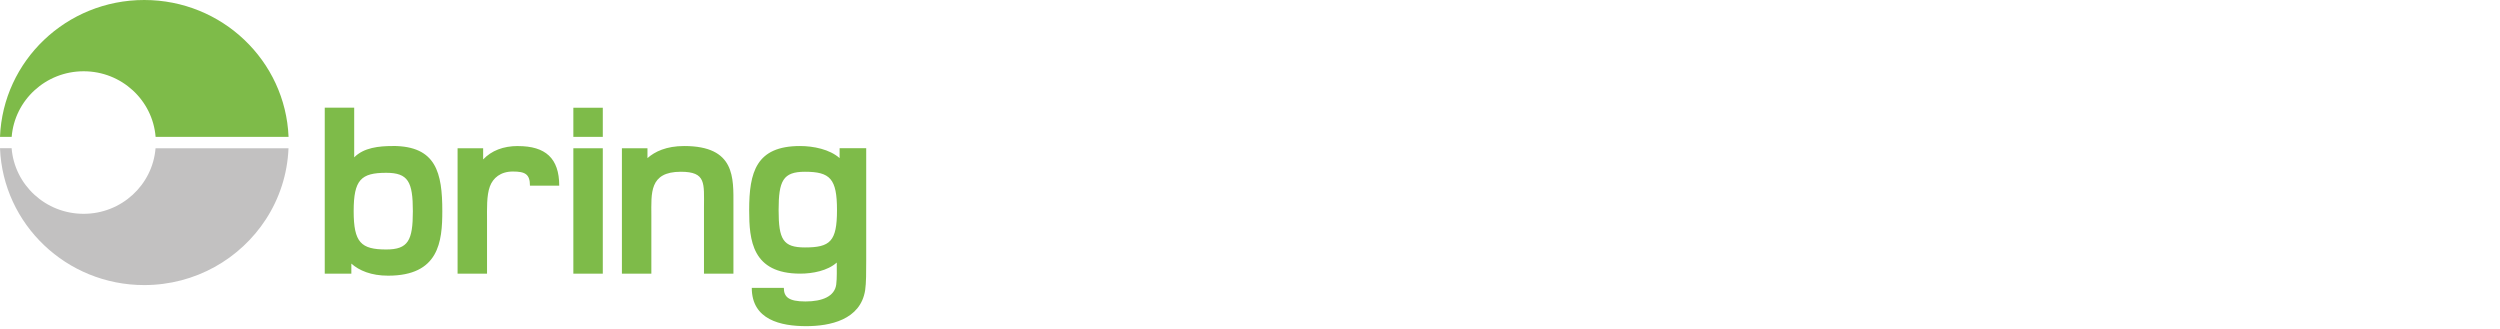 <?xml version="1.0" encoding="UTF-8"?>
<svg id="Lag_1" data-name="Lag 1" xmlns="http://www.w3.org/2000/svg" viewBox="0 0 430.41 56.69">
  <defs>
    <style>
      .cls-1 {
        fill: #7ebb49;
      }

      .cls-1, .cls-2 {
        fill-rule: evenodd;
      }

      .cls-2 {
        fill: #c2c1c1;
      }
    </style>
  </defs>
  <g id="layer1">
    <g id="g3395">
      <path id="Fill-1" class="cls-1" d="m98.71,23.56h5.07v-5.01h-5.07v5.01Zm0,23.56h5.07v-21.6h-5.07v21.6h0Zm39.87-4.52c-3.77,0-4.53-1.37-4.53-6.43s.76-6.6,4.53-6.6c4.35,0,5.52,1.2,5.52,6.6s-1.17,6.43-5.52,6.43h0Zm5.97-17.08v1.7c-1.7-1.51-4.49-2.08-6.82-2.08-7.54,0-8.75,4.48-8.75,11.03,0,5.18.49,10.94,8.8,10.94,2.11,0,4.71-.49,6.28-1.91,0,1.11.05,2.67-.09,3.78-.27,2.04-2.38,2.92-5.3,2.92s-3.72-.79-3.72-2.34h-5.52c0,5.5,4.98,6.59,9.38,6.59,4.04,0,9.34-1.06,10.14-6.2.18-1.2.18-3.15.18-5.15v-19.29h-4.58,0Zm-26.75-.38c-3.1,0-5.07.97-6.33,2.08v-1.7h-4.4v21.6h5.07v-10.06c0-3.77-.4-7.49,5.07-7.49,4.4,0,3.99,1.99,3.99,6.16v11.39h5.07v-11.79c0-4.7.36-10.19-8.48-10.19h0Zm-28.61,0c-2.56,0-4.58.8-6.01,2.31v-1.93h-4.4v21.6h5.07v-9.39c0-1.68-.09-4.08.49-5.63.54-1.46,1.84-2.57,3.95-2.57s2.95.44,2.95,2.44h5.04c0-4.74-2.38-6.82-7.09-6.82h0Zm-22.69,17.81c-4.35,0-5.61-1.2-5.61-6.6s1.26-6.6,5.61-6.6c3.77,0,4.58,1.55,4.58,6.6s-.81,6.6-4.58,6.6h0Zm1.12-17.81c-2.38,0-4.98.27-6.64,1.95v-8.56h-5.07v28.58h4.58v-1.73c1.35,1.2,3.41,2.08,6.33,2.08,8.75,0,9.33-5.85,9.33-11.12,0-6.56-1.03-11.21-8.53-11.21h0Z"/>
      <path id="Fill-3" class="cls-2" d="m14.39,36.81c-6.53,0-11.88-4.97-12.39-11.29H0c.52,13.1,11.44,23.56,24.83,23.56,8.8,0,16.53-4.52,20.95-11.33,2.31-3.56,3.71-7.74,3.89-12.23h-22.89c-.51,6.32-5.86,11.29-12.39,11.29h0Z"/>
      <path id="Fill-4" class="cls-1" d="m2.01,23.56c.51-6.32,5.86-11.29,12.39-11.29s11.88,4.97,12.39,11.29h22.89C49.14,10.46,38.23,0,24.83,0S.52,10.46,0,23.56h2.01"/>
    </g>
  </g>
</svg>
